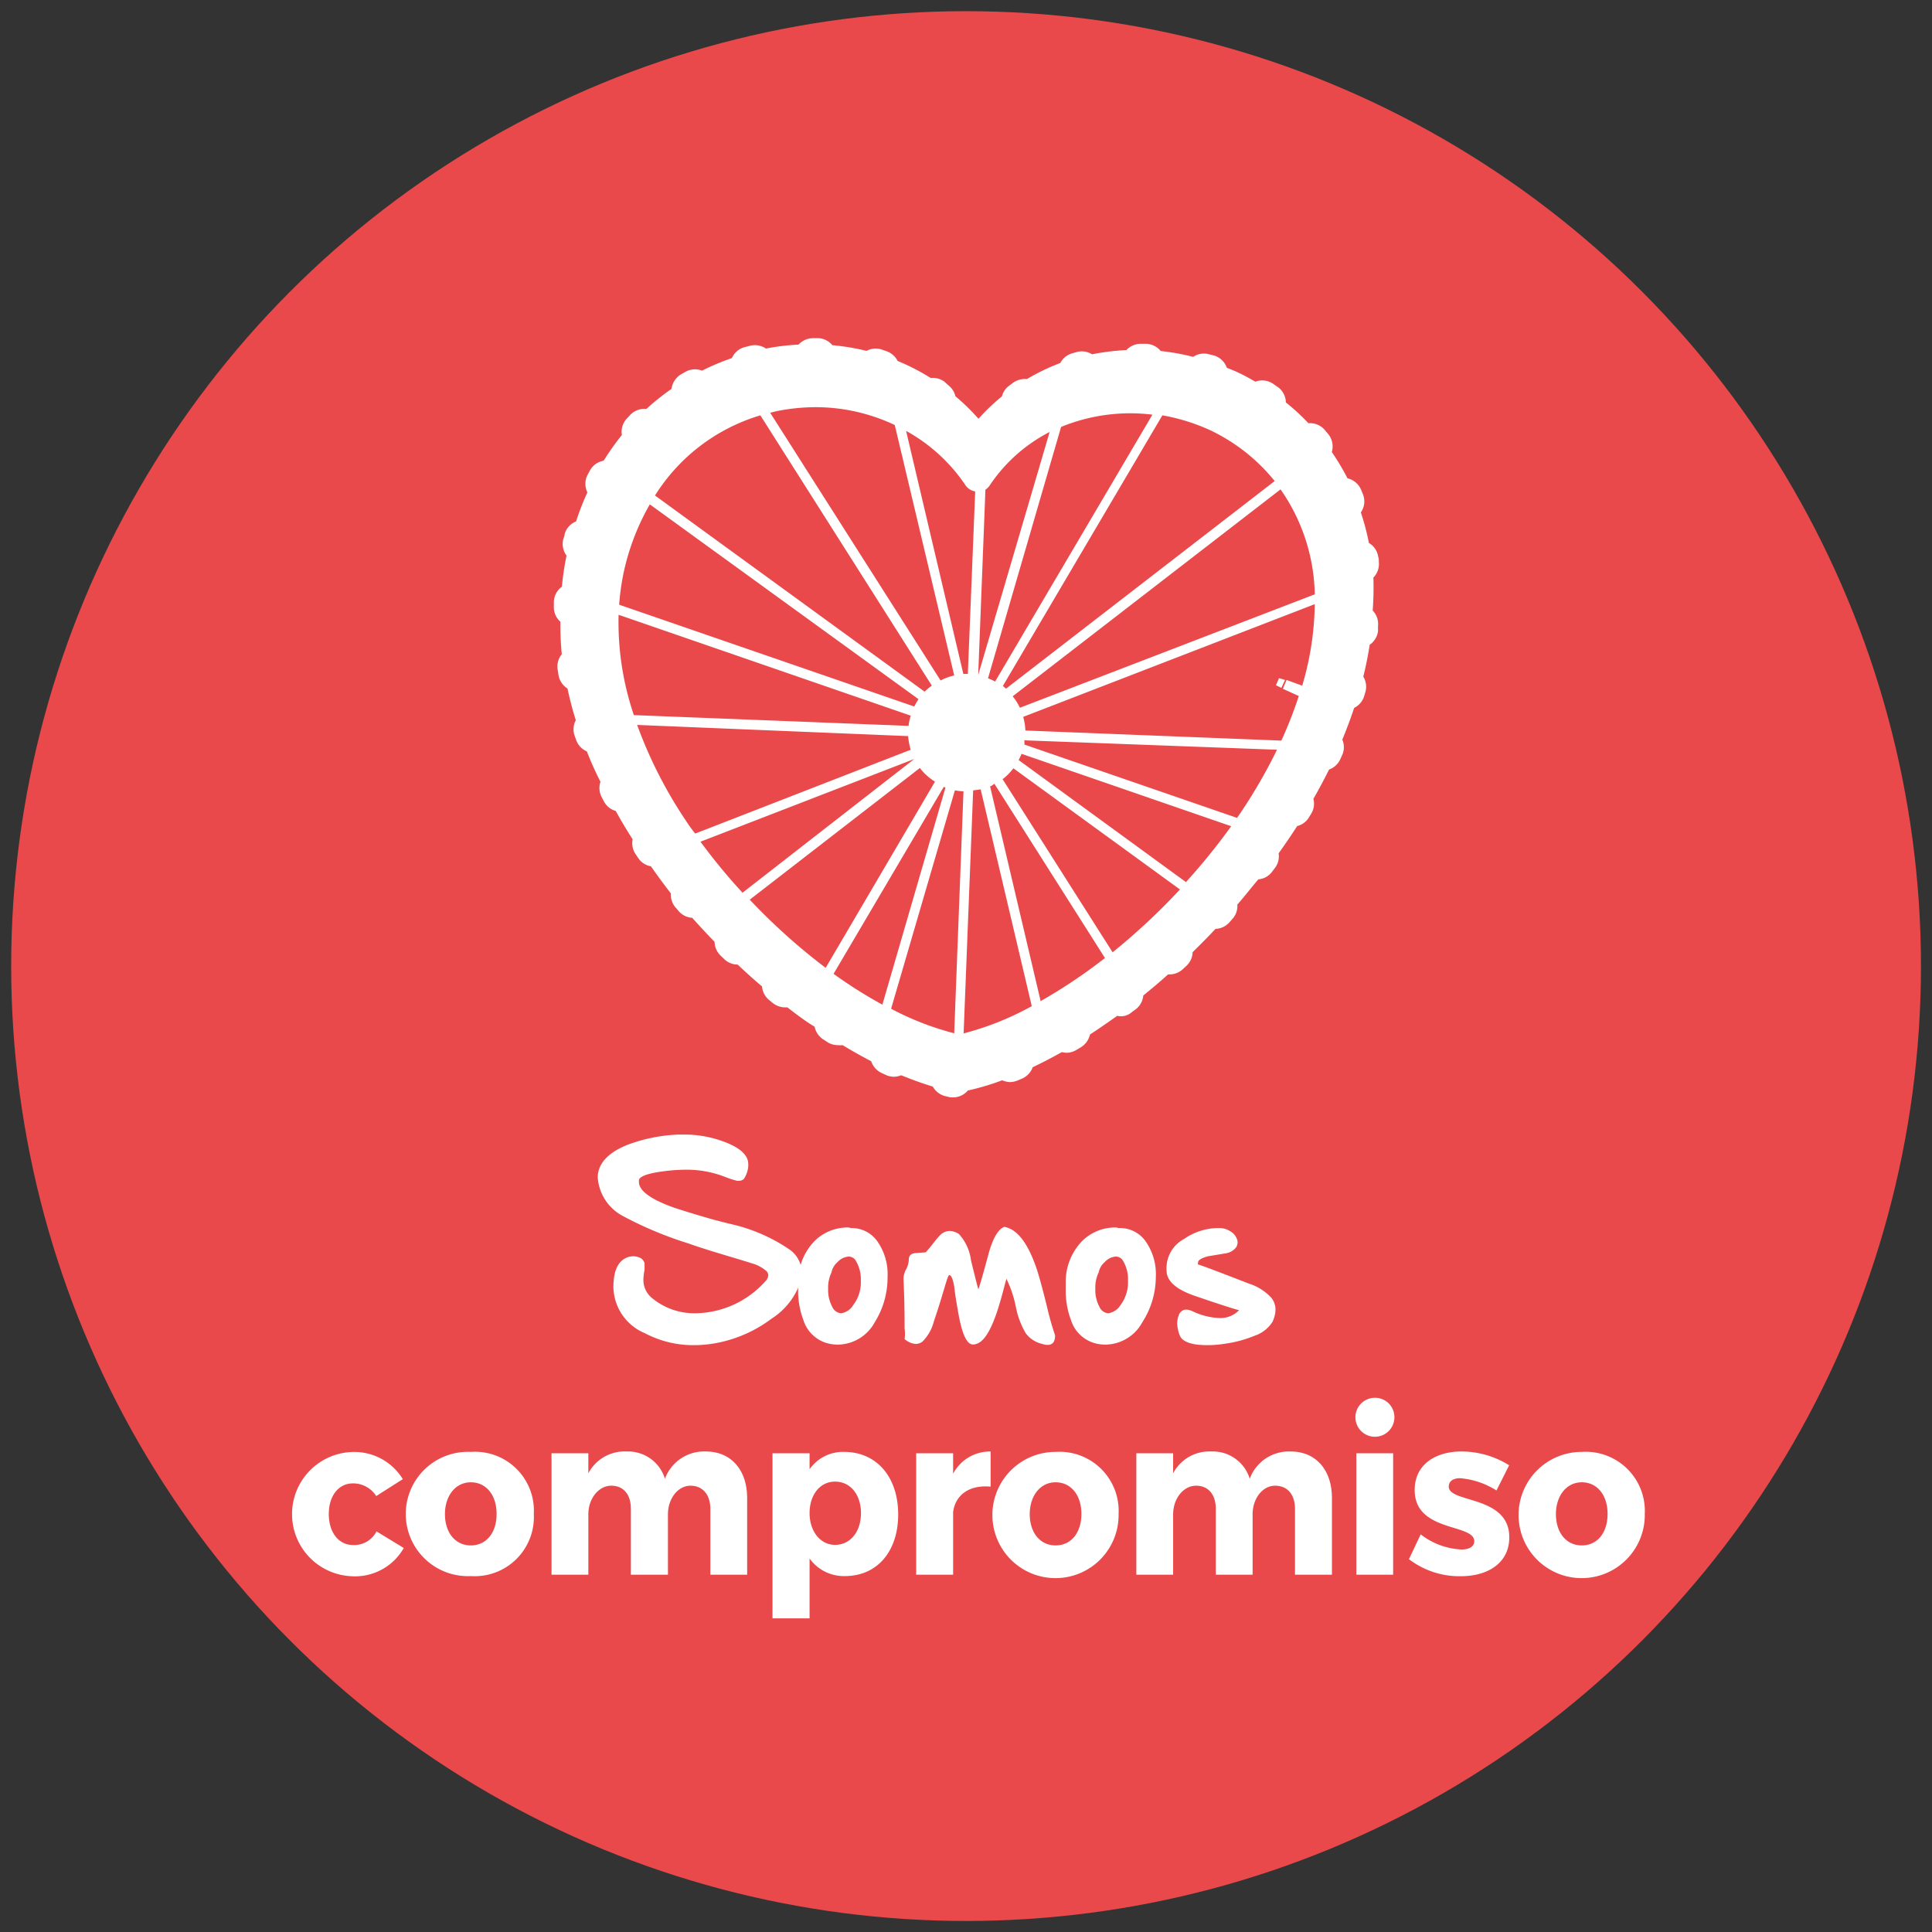<svg id="Capa_1" data-name="Capa 1" xmlns="http://www.w3.org/2000/svg" viewBox="0 0 141.73 141.73"><rect x="0" y="0" width="141.73" height="141.73" fill="#333333" stroke="none"/><defs><style>.cls-1{fill:#e9494b;}.cls-2{fill:#fff;}</style></defs><title>somos banderitas comfandi colored</title><circle class="cls-1" cx="70.87" cy="70.87" r="70.05"/><path class="cls-2" d="M54.57,90.05A12.47,12.47,0,0,1,58,91.72a2.11,2.11,0,0,1,.82,1.65,2.62,2.62,0,0,1-.06.54,5.15,5.15,0,0,1-2.15,2.82,9.7,9.7,0,0,1-4.39,1.85,8.82,8.82,0,0,1-1.34.1,7.61,7.61,0,0,1-3.58-.88A3.74,3.74,0,0,1,45,94.49v-.08c0-1.21.35-1.94,1.07-2.19a1.32,1.32,0,0,1,.39-.06,1.07,1.07,0,0,1,.39.07.62.62,0,0,1,.43.43.49.49,0,0,1,0,.13,2.86,2.86,0,0,1,0,.37,5.15,5.15,0,0,0-.08.65v.07a1.7,1.7,0,0,0,.64,1.35A4.85,4.85,0,0,0,51,96.34a7.25,7.25,0,0,0,.91-.07A7,7,0,0,0,56.14,94a.68.68,0,0,0,.22-.45.44.44,0,0,0-.12-.29,2.7,2.7,0,0,0-1.11-.59c-.29-.1-1-.31-2-.61s-1.93-.59-2.62-.84a27.42,27.42,0,0,1-4.79-2,3.47,3.47,0,0,1-1.87-2.84v0c0-1,.75-1.85,2.27-2.43a11.86,11.86,0,0,1,3.7-.72l.44,0a8.25,8.25,0,0,1,2.89.54q1.74.66,1.74,1.62a1.36,1.36,0,0,1,0,.2,2,2,0,0,1-.31.88.47.47,0,0,1-.37.15.44.44,0,0,1-.15,0,6.91,6.91,0,0,1-.81-.26,7.92,7.92,0,0,0-1.2-.37,7.54,7.54,0,0,0-1.71-.18,12.07,12.07,0,0,0-1.55.1c-1.24.15-1.88.38-1.92.67,0,0,0,.08,0,.12,0,.65.86,1.28,2.57,1.89.51.17,1.37.44,2.58.79S54,89.86,54.57,90.05Z"/><path class="cls-2" d="M62.43,90.09a2.29,2.29,0,0,1,1.95,1,4.17,4.17,0,0,1,.73,2.59A6.17,6.17,0,0,1,64.17,97a3.12,3.12,0,0,1-2.69,1.64,3,3,0,0,1-.66-.07,2.55,2.55,0,0,1-1.88-1.72,6.1,6.1,0,0,1-.39-2.27c0-.21,0-.43,0-.66a4.31,4.31,0,0,1,1.14-2.81,3.42,3.42,0,0,1,2.59-1.06ZM61,93.34a2.57,2.57,0,0,0-.25,1.16v.12a2.61,2.61,0,0,0,.3,1.24.77.77,0,0,0,.65.48,1.25,1.25,0,0,0,.89-.6,2.71,2.71,0,0,0,.56-1.58v-.25a2.61,2.61,0,0,0-.35-1.39.61.61,0,0,0-.54-.34,1.2,1.2,0,0,0-.81.4A1.31,1.31,0,0,0,61,93.34Z"/><path class="cls-2" d="M73.67,90q1.48.25,2.46,3.33c.16.52.39,1.37.68,2.54a21.1,21.1,0,0,0,.59,2.09c0,.47-.18.7-.55.7a1.24,1.24,0,0,1-.39-.07,2.09,2.09,0,0,1-1.21-.78,6.14,6.14,0,0,1-.74-2,8.61,8.61,0,0,0-.68-2s-.11.41-.33,1.23c-.18.64-.34,1.17-.5,1.59-.49,1.31-1,2-1.63,2h0q-.7,0-1.11-2.55C70.06,95,70,94.37,70,94.36c-.1-.54-.22-.82-.36-.82s-.38,1.19-1.14,3.42a3.19,3.19,0,0,1-.81,1.44.79.79,0,0,1-.51.19,1.36,1.36,0,0,1-.82-.36h0a2.67,2.67,0,0,0,0-.77c0-.72,0-1.93-.08-3.63v0a1.48,1.48,0,0,1,.19-.71,1.64,1.64,0,0,0,.2-.73c0-.29.18-.45.55-.47l.69-.05c.13-.14.31-.35.54-.65a6.24,6.24,0,0,1,.52-.61,1,1,0,0,1,.7-.31,1.36,1.36,0,0,1,.67.22,3.49,3.49,0,0,1,.89,1.93q.49,2,.54,2.13c.07-.15.32-1,.75-2.6C72.83,90.85,73.21,90.19,73.67,90Z"/><path class="cls-2" d="M82.06,90.09a2.29,2.29,0,0,1,2,1,4.17,4.17,0,0,1,.73,2.59A6.17,6.17,0,0,1,83.8,97a3.12,3.12,0,0,1-2.69,1.64,3,3,0,0,1-.66-.07,2.55,2.55,0,0,1-1.88-1.72,6.1,6.1,0,0,1-.39-2.27c0-.21,0-.43,0-.66a4.31,4.31,0,0,1,1.14-2.81,3.42,3.42,0,0,1,2.59-1.06ZM80.6,93.34a2.57,2.57,0,0,0-.25,1.16v.12a2.61,2.61,0,0,0,.3,1.24.77.77,0,0,0,.65.48,1.28,1.28,0,0,0,.9-.6,2.77,2.77,0,0,0,.55-1.58v-.25a2.61,2.61,0,0,0-.35-1.39.61.61,0,0,0-.54-.34,1.2,1.2,0,0,0-.81.4A1.31,1.31,0,0,0,80.6,93.34Z"/><path class="cls-2" d="M87.9,92.78l.06,0c.24.07,1.46.53,3.65,1.38a3.82,3.82,0,0,1,1.66,1.05,1.39,1.39,0,0,1,.3.87,2.14,2.14,0,0,1-.23.9,2.45,2.45,0,0,1-1.28,1,8.8,8.8,0,0,1-2.17.59,8.23,8.23,0,0,1-1.34.11,6.73,6.73,0,0,1-.8-.05q-1-.15-1.2-.66a2.47,2.47,0,0,1-.19-.9,1.56,1.56,0,0,1,.11-.57.58.58,0,0,1,.55-.43,1.14,1.14,0,0,1,.44.11,5,5,0,0,0,2,.51,1.88,1.88,0,0,0,1.44-.58c-.09,0-1.13-.32-3.11-1-1.47-.48-2.21-1.11-2.21-1.9a1.94,1.94,0,0,1,0-.33,2.42,2.42,0,0,1,1.3-2,4.41,4.41,0,0,1,2.44-.79h.13a1.45,1.45,0,0,1,.81.24,1.06,1.06,0,0,1,.47.54.66.66,0,0,1,.06.27.74.74,0,0,1-.1.35,1.18,1.18,0,0,1-.75.45l-1.33.22q-.72.2-.72.45A.24.24,0,0,0,87.9,92.78Z"/><path class="cls-2" d="M29.55,108.51l-1.95,1.24a2,2,0,0,0-1.71-.93c-1.05,0-1.77.91-1.77,2.25s.72,2.27,1.77,2.27a1.83,1.83,0,0,0,1.73-1l2,1.22a4.11,4.11,0,0,1-3.85,2.07,4.56,4.56,0,0,1,0-9.11A4.17,4.17,0,0,1,29.55,108.51Z"/><path class="cls-2" d="M39.16,111.06a4.34,4.34,0,0,1-4.62,4.56,4.56,4.56,0,1,1,0-9.11A4.32,4.32,0,0,1,39.16,111.06Zm-6.52,0c0,1.39.77,2.31,1.9,2.31s1.89-.92,1.89-2.31-.77-2.32-1.89-2.32S32.64,109.72,32.64,111.09Z"/><path class="cls-2" d="M54.81,109.9v5.62h-2.7v-4.83c0-1.06-.57-1.7-1.46-1.7S49,109.9,49,111.1v4.42H46.28v-4.83c0-1.06-.54-1.7-1.44-1.7s-1.68.91-1.68,2.11v4.42h-2.7v-8.91h2.7v1.47a3,3,0,0,1,2.8-1.6,2.83,2.83,0,0,1,2.82,2,3.06,3.06,0,0,1,3-2C53.62,106.48,54.81,107.82,54.81,109.9Z"/><path class="cls-2" d="M65.89,111.1c0,2.71-1.54,4.52-3.91,4.52a3.09,3.09,0,0,1-2.59-1.29v4.39H56.67V106.61h2.72v1.17a3,3,0,0,1,2.53-1.27C64.31,106.51,65.89,108.35,65.89,111.1ZM63.16,111c0-1.35-.77-2.31-1.9-2.31s-1.87,1-1.87,2.31.77,2.33,1.87,2.33S63.16,112.39,63.16,111Z"/><path class="cls-2" d="M69.92,108.11a3.06,3.06,0,0,1,2.75-1.63v2.58c-1.57-.15-2.6.62-2.75,1.88v4.58H67.21v-8.91h2.71Z"/><path class="cls-2" d="M82.06,111.06a4.63,4.63,0,1,1-4.62-4.55A4.34,4.34,0,0,1,82.06,111.06Zm-6.52,0c0,1.39.77,2.31,1.9,2.31s1.89-.92,1.89-2.31-.77-2.32-1.89-2.32S75.54,109.72,75.54,111.09Z"/><path class="cls-2" d="M97.71,109.9v5.62H95v-4.83c0-1.06-.56-1.7-1.46-1.7s-1.65.91-1.65,2.11v4.42H89.19v-4.83c0-1.06-.55-1.7-1.45-1.7s-1.68.91-1.68,2.11v4.42h-2.7v-8.91h2.7v1.47a3,3,0,0,1,2.8-1.6,2.83,2.83,0,0,1,2.82,2,3.06,3.06,0,0,1,3-2C96.52,106.48,97.71,107.82,97.71,109.9Z"/><path class="cls-2" d="M102.29,104.05a1.43,1.43,0,1,1-1.43-1.51A1.42,1.42,0,0,1,102.29,104.05ZM99.5,115.52v-8.91h2.7v8.91Z"/><path class="cls-2" d="M110.71,107.49l-.93,1.85a5.86,5.86,0,0,0-2.67-.9c-.48,0-.83.2-.83.62,0,1.22,4.46.62,4.44,3.73,0,1.83-1.52,2.84-3.56,2.84a6.09,6.09,0,0,1-3.8-1.25l.86-1.82a5.28,5.28,0,0,0,3,1.11c.54,0,.93-.2.93-.61,0-1.31-4.38-.63-4.37-3.76,0-1.83,1.48-2.82,3.44-2.82A6.62,6.62,0,0,1,110.71,107.49Z"/><path class="cls-2" d="M120.66,111.06a4.63,4.63,0,1,1-4.62-4.55A4.34,4.34,0,0,1,120.66,111.06Zm-6.52,0c0,1.39.77,2.31,1.9,2.31s1.89-.92,1.89-2.31-.77-2.32-1.89-2.32S114.14,109.72,114.14,111.09Z"/><path class="cls-2" d="M100.75,42.37a1.41,1.41,0,0,0,.4-1.14c0-.13,0-.26-.05-.4a1.39,1.39,0,0,0-.68-1,17.5,17.5,0,0,0-.59-2.24A1.4,1.4,0,0,0,100,36.3l-.15-.37a1.43,1.43,0,0,0-1-.84,17.55,17.55,0,0,0-1.15-1.93,1.43,1.43,0,0,0-.25-1.3l-.25-.3a1.41,1.41,0,0,0-1.21-.51,16.9,16.9,0,0,0-1.66-1.53,1.42,1.42,0,0,0-.61-1.14l-.33-.23A1.43,1.43,0,0,0,92.09,28c-.43-.25-.85-.48-1.28-.68-.27-.13-.54-.23-.81-.34a1.45,1.45,0,0,0-.9-.89L88.73,26a1.4,1.4,0,0,0-1.2.18,16.53,16.53,0,0,0-2.38-.43,1.44,1.44,0,0,0-1.07-.53h-.39a1.45,1.45,0,0,0-1.06.46,17.7,17.7,0,0,0-2.52.31A1.41,1.41,0,0,0,79,25.82l-.38.11a1.44,1.44,0,0,0-.84.7,15.78,15.78,0,0,0-2.45,1.18,1.49,1.49,0,0,0-1,.26l-.32.24a1.37,1.37,0,0,0-.51.77,14.78,14.78,0,0,0-1.72,1.64,15.48,15.48,0,0,0-1.69-1.65,1.43,1.43,0,0,0-.5-.79L69.28,28a1.42,1.42,0,0,0-1-.27,16.38,16.38,0,0,0-2.43-1.25,1.44,1.44,0,0,0-.8-.71l-.37-.13a1.42,1.42,0,0,0-1.11.1,17.53,17.53,0,0,0-2.51-.42,1.43,1.43,0,0,0-1-.51h-.42a1.44,1.44,0,0,0-1.06.47,16.41,16.41,0,0,0-2.39.29h0A1.45,1.45,0,0,0,55,25.37l-.39.1a1.42,1.42,0,0,0-.92.8,17.73,17.73,0,0,0-2.19.92,1.43,1.43,0,0,0-1.24.1l-.33.19a1.48,1.48,0,0,0-.67,1.05A17.2,17.2,0,0,0,47.42,30a1.44,1.44,0,0,0-1.17.42l-.27.29a1.42,1.42,0,0,0-.36,1.2,20,20,0,0,0-1.34,1.89,1.4,1.4,0,0,0-1,.71l-.19.35a1.43,1.43,0,0,0,0,1.26,20,20,0,0,0-.83,2.13,1.42,1.42,0,0,0-.84.93c0,.12-.06.25-.1.38a1.45,1.45,0,0,0,.24,1.2h0a20.59,20.59,0,0,0-.34,2.28,1.43,1.43,0,0,0-.59,1.09v.39a1.42,1.42,0,0,0,.48,1.09A23.19,23.19,0,0,0,41.21,48a1.41,1.41,0,0,0-.3,1.13l.06.38a1.45,1.45,0,0,0,.66,1c.17.79.37,1.57.61,2.32a1.43,1.43,0,0,0-.09,1.13l.13.36a1.41,1.41,0,0,0,.77.8c.3.77.63,1.51,1,2.23a1.44,1.44,0,0,0,.08,1.11l.18.34a1.4,1.4,0,0,0,.86.69c.4.73.82,1.43,1.24,2.08a1.44,1.44,0,0,0,.21,1.08l.21.31a1.39,1.39,0,0,0,.92.59q.7,1,1.47,2a1.39,1.39,0,0,0,.32,1l.24.28a1.42,1.42,0,0,0,1,.5c.54.6,1.08,1.19,1.64,1.76a1.45,1.45,0,0,0,.43,1l.26.25a1.41,1.41,0,0,0,1,.42h0c.59.55,1.18,1.09,1.79,1.6a1.45,1.45,0,0,0,.52,1l.28.23a1.47,1.47,0,0,0,.9.31h.16c.65.5,1.3,1,2,1.42a1.45,1.45,0,0,0,.62.92l.32.21a1.43,1.43,0,0,0,.77.22,1.37,1.37,0,0,0,.34,0c.7.42,1.4.82,2.1,1.18a1.44,1.44,0,0,0,.74.85l.34.16a1.44,1.44,0,0,0,.6.13,1.51,1.51,0,0,0,.52-.11c.79.32,1.56.6,2.32.83a1.44,1.44,0,0,0,.91.7l.38.09.31,0A1.43,1.43,0,0,0,71,80a19.23,19.23,0,0,0,2.52-.75,1.58,1.58,0,0,0,.56.13,1.5,1.5,0,0,0,.55-.11l.36-.15a1.46,1.46,0,0,0,.77-.83c.7-.33,1.42-.71,2.14-1.11a1.5,1.5,0,0,0,.37.05A1.46,1.46,0,0,0,79,77l.32-.19a1.48,1.48,0,0,0,.64-.92c.66-.43,1.32-.89,2-1.37a1.19,1.19,0,0,0,1.08-.28l.29-.21a1.43,1.43,0,0,0,.54-1c.61-.5,1.22-1,1.82-1.55h.08a1.42,1.42,0,0,0,1-.38l.27-.25a1.43,1.43,0,0,0,.45-1c.57-.56,1.13-1.12,1.68-1.71a1.4,1.4,0,0,0,1-.46l.24-.27a1.4,1.4,0,0,0,.36-1.05c.53-.6,1-1.22,1.54-1.85a1.4,1.4,0,0,0,1-.55l.22-.29a1.41,1.41,0,0,0,.27-1.07c.47-.66.92-1.32,1.36-2A1.4,1.4,0,0,0,96,60l.19-.31a1.41,1.41,0,0,0,.16-1.09c.41-.71.79-1.43,1.15-2.15a1.41,1.41,0,0,0,.81-.73l.16-.35a1.38,1.38,0,0,0,0-1.11c.32-.77.61-1.55.87-2.33a1.42,1.42,0,0,0,.74-.88l.08-.27a1.41,1.41,0,0,0-.15-1.14c.2-.8.35-1.58.47-2.34a1.44,1.44,0,0,0,.61-1l0-.38a1.41,1.41,0,0,0-.39-1.13A23.22,23.22,0,0,0,100.75,42.37ZM50.34,60.24a32.57,32.57,0,0,1-3.6-7.06L66.62,54A4.63,4.63,0,0,0,66.81,55L51,61.15C50.76,60.85,50.54,60.55,50.34,60.24Zm15.3-29.06L70,49.55a4.12,4.12,0,0,0-1,.37L56.5,30.28c.21-.05.42-.11.64-.15a14.61,14.61,0,0,1,2.7-.26A13.57,13.57,0,0,1,65.64,31.18Zm5.19,4.42a1.07,1.07,0,0,0,.71.45L71,49.44h-.09l-.24,0L66.47,31.61A12.52,12.52,0,0,1,70.83,35.6Zm1.78,0A11.73,11.73,0,0,1,77,31.69L71.76,49.52h0l.53-13.6A1.07,1.07,0,0,0,72.61,35.6Zm23.84,8L74.82,51.92a4.1,4.1,0,0,0-.53-.84L93.94,35.9A13.87,13.87,0,0,1,96.45,43.56ZM93.68,55a38.52,38.52,0,0,1-2.93,5l-15.6-5.38c0-.1,0-.21,0-.31ZM69.36,57.77,64.73,73.7a33.67,33.67,0,0,1-3.58-2.26l8.08-13.71Zm.69.21a4.19,4.19,0,0,0,.63.07L70,75.8A21,21,0,0,1,65.37,74Zm1.34,0a4.85,4.85,0,0,0,.55-.08l3.75,15.91a21.45,21.45,0,0,1-5,2Zm1.24-.3c.11,0,.21-.12.32-.18l8.11,12.78a38.86,38.86,0,0,1-4.72,3.16Zm1.17-7.16-.23-.2,11.7-19.85a14.24,14.24,0,0,1,3.55,1.11,13.51,13.51,0,0,1,4.69,3.71ZM73,50a3.48,3.48,0,0,0-.52-.24l5.36-18.44a13.33,13.33,0,0,1,6.7-.9ZM55.78,30.47,68.36,50.3a3.75,3.75,0,0,0-.53.44L48.05,36.35A13.76,13.76,0,0,1,55.78,30.47Zm11.6,20.82a5.79,5.79,0,0,0-.31.54L45.42,44.36a18.32,18.32,0,0,1,.32-2.31A17.41,17.41,0,0,1,47.67,37Zm-22-6.19,21.43,7.4a4.54,4.54,0,0,0-.16.75L46.5,52.46A21.13,21.13,0,0,1,45.38,45.1Zm6,16.65,15.69-6.07,0,0L54.47,65.49A44,44,0,0,1,51.39,61.75Zm16.1-5.41a4.07,4.07,0,0,0,1.11,1L60.57,71A44.88,44.88,0,0,1,55,66ZM81.62,69.86l-8.07-12.7a4,4,0,0,0,.79-.8l12.22,8.89A47.22,47.22,0,0,1,81.62,69.86Zm-6.89-14.1c.07-.15.15-.3.21-.46l15.38,5.31A46.48,46.48,0,0,1,87,64.71Zm20.8-5.46-1.15-.42-.27.65,1.17.53A32,32,0,0,1,94,54.33l-18.78-.74a4.1,4.1,0,0,0-.16-1l21.39-8.27A21.89,21.89,0,0,1,95.53,50.3Z"/><polygon class="cls-2" points="93.6 50.27 94 50.46 94.27 49.88 93.83 49.75 93.6 50.27"/></svg>